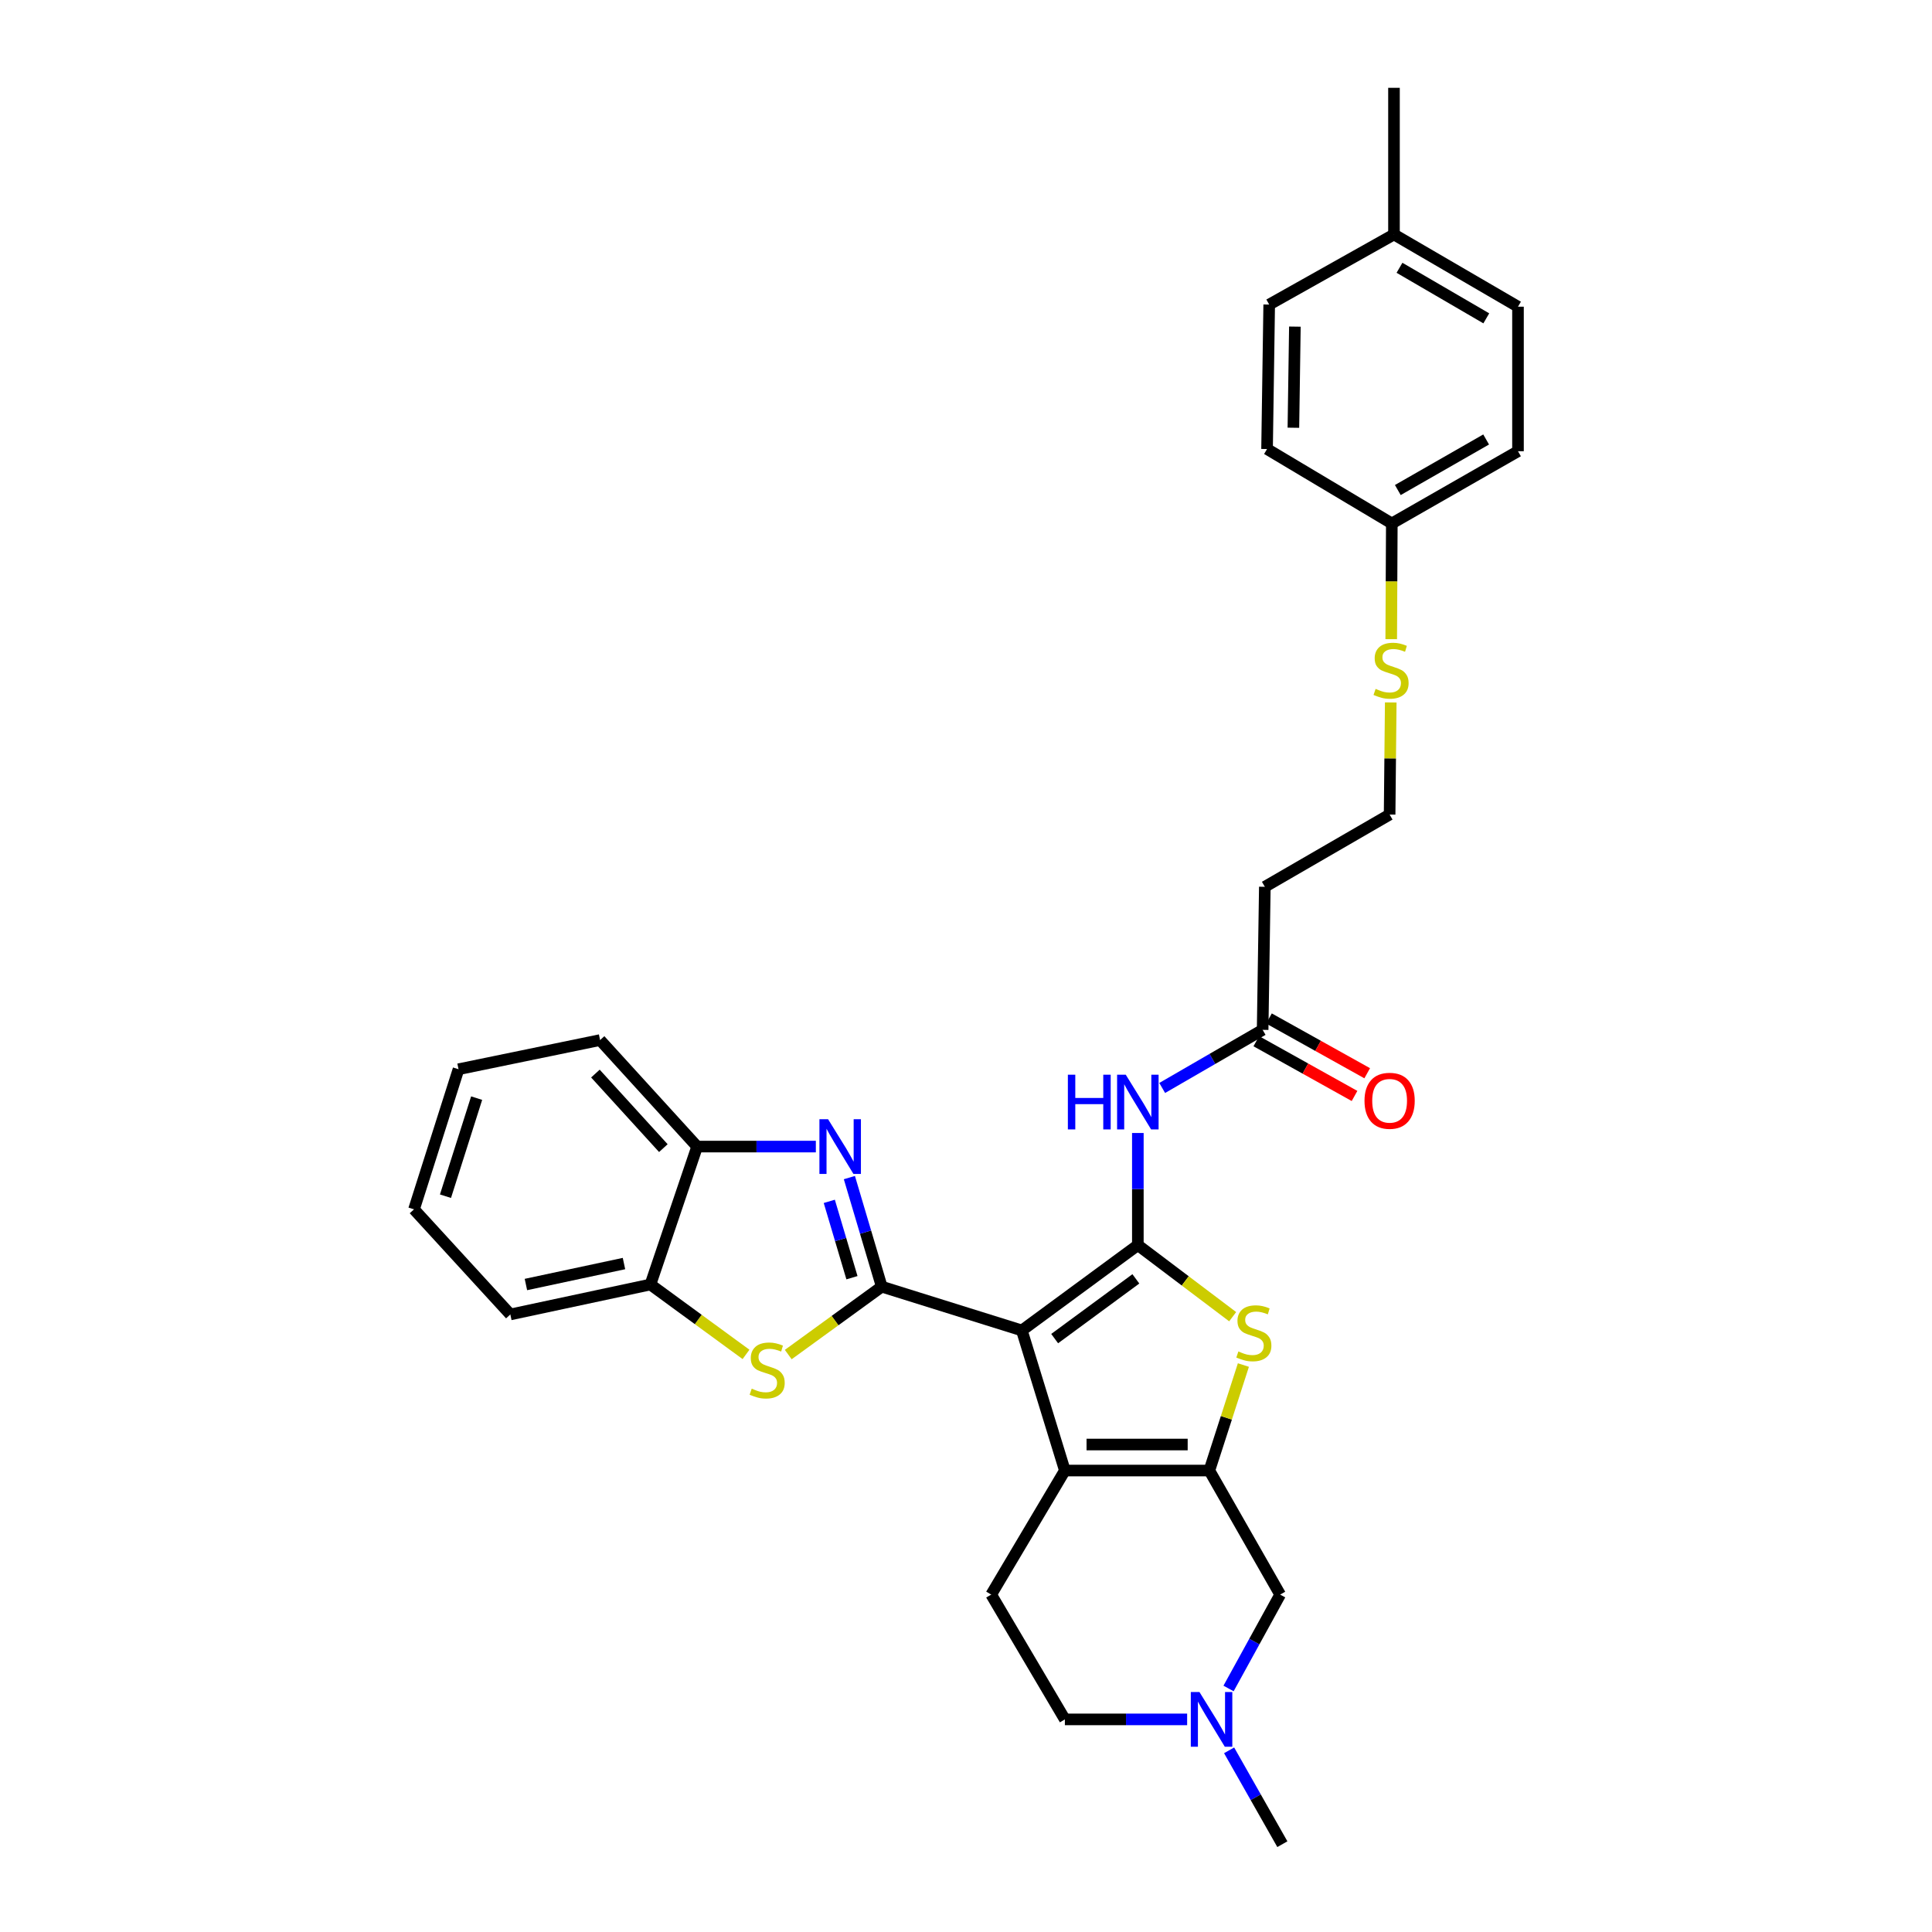 <?xml version='1.0' encoding='iso-8859-1'?>
<svg version='1.1' baseProfile='full'
              xmlns='http://www.w3.org/2000/svg'
                      xmlns:rdkit='http://www.rdkit.org/xml'
                      xmlns:xlink='http://www.w3.org/1999/xlink'
                  xml:space='preserve'
width='1000px' height='1000px' viewBox='0 0 1000 1000'>
<!-- END OF HEADER -->
<rect style='opacity:1.0;fill:#FFFFFF;stroke:none' width='1000' height='1000' x='0' y='0'> </rect>
<path class='bond-0' d='M 528.906,688.638 L 588.948,644.463' style='fill:none;fill-rule:evenodd;stroke:#000000;stroke-width:6px;stroke-linecap:butt;stroke-linejoin:miter;stroke-opacity:1' />
<path class='bond-0' d='M 545.892,692.858 L 587.921,661.936' style='fill:none;fill-rule:evenodd;stroke:#000000;stroke-width:6px;stroke-linecap:butt;stroke-linejoin:miter;stroke-opacity:1' />
<path class='bond-1' d='M 528.906,688.638 L 456.394,665.978' style='fill:none;fill-rule:evenodd;stroke:#000000;stroke-width:6px;stroke-linecap:butt;stroke-linejoin:miter;stroke-opacity:1' />
<path class='bond-2' d='M 528.906,688.638 L 551.177,761.15' style='fill:none;fill-rule:evenodd;stroke:#000000;stroke-width:6px;stroke-linecap:butt;stroke-linejoin:miter;stroke-opacity:1' />
<path class='bond-5' d='M 588.948,644.463 L 613.488,662.989' style='fill:none;fill-rule:evenodd;stroke:#000000;stroke-width:6px;stroke-linecap:butt;stroke-linejoin:miter;stroke-opacity:1' />
<path class='bond-5' d='M 613.488,662.989 L 638.028,681.515' style='fill:none;fill-rule:evenodd;stroke:#CCCC00;stroke-width:6px;stroke-linecap:butt;stroke-linejoin:miter;stroke-opacity:1' />
<path class='bond-7' d='M 588.948,644.463 L 588.948,615.45' style='fill:none;fill-rule:evenodd;stroke:#000000;stroke-width:6px;stroke-linecap:butt;stroke-linejoin:miter;stroke-opacity:1' />
<path class='bond-7' d='M 588.948,615.45 L 588.948,586.436' style='fill:none;fill-rule:evenodd;stroke:#0000FF;stroke-width:6px;stroke-linecap:butt;stroke-linejoin:miter;stroke-opacity:1' />
<path class='bond-4' d='M 456.394,665.978 L 448.015,637.748' style='fill:none;fill-rule:evenodd;stroke:#000000;stroke-width:6px;stroke-linecap:butt;stroke-linejoin:miter;stroke-opacity:1' />
<path class='bond-4' d='M 448.015,637.748 L 439.636,609.517' style='fill:none;fill-rule:evenodd;stroke:#0000FF;stroke-width:6px;stroke-linecap:butt;stroke-linejoin:miter;stroke-opacity:1' />
<path class='bond-4' d='M 440.971,661.341 L 435.106,641.579' style='fill:none;fill-rule:evenodd;stroke:#000000;stroke-width:6px;stroke-linecap:butt;stroke-linejoin:miter;stroke-opacity:1' />
<path class='bond-4' d='M 435.106,641.579 L 429.24,621.818' style='fill:none;fill-rule:evenodd;stroke:#0000FF;stroke-width:6px;stroke-linecap:butt;stroke-linejoin:miter;stroke-opacity:1' />
<path class='bond-6' d='M 456.394,665.978 L 432.196,683.55' style='fill:none;fill-rule:evenodd;stroke:#000000;stroke-width:6px;stroke-linecap:butt;stroke-linejoin:miter;stroke-opacity:1' />
<path class='bond-6' d='M 432.196,683.55 L 407.998,701.121' style='fill:none;fill-rule:evenodd;stroke:#CCCC00;stroke-width:6px;stroke-linecap:butt;stroke-linejoin:miter;stroke-opacity:1' />
<path class='bond-3' d='M 551.177,761.15 L 625.955,761.15' style='fill:none;fill-rule:evenodd;stroke:#000000;stroke-width:6px;stroke-linecap:butt;stroke-linejoin:miter;stroke-opacity:1' />
<path class='bond-3' d='M 562.393,747.684 L 614.739,747.684' style='fill:none;fill-rule:evenodd;stroke:#000000;stroke-width:6px;stroke-linecap:butt;stroke-linejoin:miter;stroke-opacity:1' />
<path class='bond-13' d='M 551.177,761.15 L 513.039,825.358' style='fill:none;fill-rule:evenodd;stroke:#000000;stroke-width:6px;stroke-linecap:butt;stroke-linejoin:miter;stroke-opacity:1' />
<path class='bond-12' d='M 625.955,761.15 L 662.612,825.358' style='fill:none;fill-rule:evenodd;stroke:#000000;stroke-width:6px;stroke-linecap:butt;stroke-linejoin:miter;stroke-opacity:1' />
<path class='bond-31' d='M 625.955,761.15 L 634.768,733.847' style='fill:none;fill-rule:evenodd;stroke:#000000;stroke-width:6px;stroke-linecap:butt;stroke-linejoin:miter;stroke-opacity:1' />
<path class='bond-31' d='M 634.768,733.847 L 643.581,706.544' style='fill:none;fill-rule:evenodd;stroke:#CCCC00;stroke-width:6px;stroke-linecap:butt;stroke-linejoin:miter;stroke-opacity:1' />
<path class='bond-8' d='M 422.281,593.466 L 391.561,593.466' style='fill:none;fill-rule:evenodd;stroke:#0000FF;stroke-width:6px;stroke-linecap:butt;stroke-linejoin:miter;stroke-opacity:1' />
<path class='bond-8' d='M 391.561,593.466 L 360.841,593.466' style='fill:none;fill-rule:evenodd;stroke:#000000;stroke-width:6px;stroke-linecap:butt;stroke-linejoin:miter;stroke-opacity:1' />
<path class='bond-9' d='M 386.134,701.036 L 361.398,682.946' style='fill:none;fill-rule:evenodd;stroke:#CCCC00;stroke-width:6px;stroke-linecap:butt;stroke-linejoin:miter;stroke-opacity:1' />
<path class='bond-9' d='M 361.398,682.946 L 336.663,664.856' style='fill:none;fill-rule:evenodd;stroke:#000000;stroke-width:6px;stroke-linecap:butt;stroke-linejoin:miter;stroke-opacity:1' />
<path class='bond-10' d='M 601.553,563.129 L 627.545,548.086' style='fill:none;fill-rule:evenodd;stroke:#0000FF;stroke-width:6px;stroke-linecap:butt;stroke-linejoin:miter;stroke-opacity:1' />
<path class='bond-10' d='M 627.545,548.086 L 653.537,533.043' style='fill:none;fill-rule:evenodd;stroke:#000000;stroke-width:6px;stroke-linecap:butt;stroke-linejoin:miter;stroke-opacity:1' />
<path class='bond-26' d='M 360.841,593.466 L 310.599,538.339' style='fill:none;fill-rule:evenodd;stroke:#000000;stroke-width:6px;stroke-linecap:butt;stroke-linejoin:miter;stroke-opacity:1' />
<path class='bond-26' d='M 343.352,594.267 L 308.183,555.679' style='fill:none;fill-rule:evenodd;stroke:#000000;stroke-width:6px;stroke-linecap:butt;stroke-linejoin:miter;stroke-opacity:1' />
<path class='bond-33' d='M 360.841,593.466 L 336.663,664.856' style='fill:none;fill-rule:evenodd;stroke:#000000;stroke-width:6px;stroke-linecap:butt;stroke-linejoin:miter;stroke-opacity:1' />
<path class='bond-27' d='M 336.663,664.856 L 264.15,680.356' style='fill:none;fill-rule:evenodd;stroke:#000000;stroke-width:6px;stroke-linecap:butt;stroke-linejoin:miter;stroke-opacity:1' />
<path class='bond-27' d='M 322.971,654.013 L 272.212,664.863' style='fill:none;fill-rule:evenodd;stroke:#000000;stroke-width:6px;stroke-linecap:butt;stroke-linejoin:miter;stroke-opacity:1' />
<path class='bond-14' d='M 653.537,533.043 L 654.675,459.005' style='fill:none;fill-rule:evenodd;stroke:#000000;stroke-width:6px;stroke-linecap:butt;stroke-linejoin:miter;stroke-opacity:1' />
<path class='bond-15' d='M 650.259,538.924 L 675.682,553.096' style='fill:none;fill-rule:evenodd;stroke:#000000;stroke-width:6px;stroke-linecap:butt;stroke-linejoin:miter;stroke-opacity:1' />
<path class='bond-15' d='M 675.682,553.096 L 701.105,567.269' style='fill:none;fill-rule:evenodd;stroke:#FF0000;stroke-width:6px;stroke-linecap:butt;stroke-linejoin:miter;stroke-opacity:1' />
<path class='bond-15' d='M 656.816,527.162 L 682.239,541.335' style='fill:none;fill-rule:evenodd;stroke:#000000;stroke-width:6px;stroke-linecap:butt;stroke-linejoin:miter;stroke-opacity:1' />
<path class='bond-15' d='M 682.239,541.335 L 707.662,555.508' style='fill:none;fill-rule:evenodd;stroke:#FF0000;stroke-width:6px;stroke-linecap:butt;stroke-linejoin:miter;stroke-opacity:1' />
<path class='bond-11' d='M 614.462,889.956 L 582.819,889.956' style='fill:none;fill-rule:evenodd;stroke:#0000FF;stroke-width:6px;stroke-linecap:butt;stroke-linejoin:miter;stroke-opacity:1' />
<path class='bond-11' d='M 582.819,889.956 L 551.177,889.956' style='fill:none;fill-rule:evenodd;stroke:#000000;stroke-width:6px;stroke-linecap:butt;stroke-linejoin:miter;stroke-opacity:1' />
<path class='bond-25' d='M 636.188,905.972 L 649.968,930.259' style='fill:none;fill-rule:evenodd;stroke:#0000FF;stroke-width:6px;stroke-linecap:butt;stroke-linejoin:miter;stroke-opacity:1' />
<path class='bond-25' d='M 649.968,930.259 L 663.749,954.545' style='fill:none;fill-rule:evenodd;stroke:#000000;stroke-width:6px;stroke-linecap:butt;stroke-linejoin:miter;stroke-opacity:1' />
<path class='bond-32' d='M 635.897,873.953 L 649.255,849.655' style='fill:none;fill-rule:evenodd;stroke:#0000FF;stroke-width:6px;stroke-linecap:butt;stroke-linejoin:miter;stroke-opacity:1' />
<path class='bond-32' d='M 649.255,849.655 L 662.612,825.358' style='fill:none;fill-rule:evenodd;stroke:#000000;stroke-width:6px;stroke-linecap:butt;stroke-linejoin:miter;stroke-opacity:1' />
<path class='bond-16' d='M 513.039,825.358 L 551.177,889.956' style='fill:none;fill-rule:evenodd;stroke:#000000;stroke-width:6px;stroke-linecap:butt;stroke-linejoin:miter;stroke-opacity:1' />
<path class='bond-19' d='M 654.675,459.005 L 719.264,421.615' style='fill:none;fill-rule:evenodd;stroke:#000000;stroke-width:6px;stroke-linecap:butt;stroke-linejoin:miter;stroke-opacity:1' />
<path class='bond-17' d='M 719.845,363.593 L 719.555,392.604' style='fill:none;fill-rule:evenodd;stroke:#CCCC00;stroke-width:6px;stroke-linecap:butt;stroke-linejoin:miter;stroke-opacity:1' />
<path class='bond-17' d='M 719.555,392.604 L 719.264,421.615' style='fill:none;fill-rule:evenodd;stroke:#000000;stroke-width:6px;stroke-linecap:butt;stroke-linejoin:miter;stroke-opacity:1' />
<path class='bond-18' d='M 720.095,330.826 L 720.248,300.881' style='fill:none;fill-rule:evenodd;stroke:#CCCC00;stroke-width:6px;stroke-linecap:butt;stroke-linejoin:miter;stroke-opacity:1' />
<path class='bond-18' d='M 720.248,300.881 L 720.402,270.936' style='fill:none;fill-rule:evenodd;stroke:#000000;stroke-width:6px;stroke-linecap:butt;stroke-linejoin:miter;stroke-opacity:1' />
<path class='bond-21' d='M 720.402,270.936 L 655.827,232.417' style='fill:none;fill-rule:evenodd;stroke:#000000;stroke-width:6px;stroke-linecap:butt;stroke-linejoin:miter;stroke-opacity:1' />
<path class='bond-22' d='M 720.402,270.936 L 785.71,233.554' style='fill:none;fill-rule:evenodd;stroke:#000000;stroke-width:6px;stroke-linecap:butt;stroke-linejoin:miter;stroke-opacity:1' />
<path class='bond-22' d='M 723.508,253.642 L 769.224,227.474' style='fill:none;fill-rule:evenodd;stroke:#000000;stroke-width:6px;stroke-linecap:butt;stroke-linejoin:miter;stroke-opacity:1' />
<path class='bond-20' d='M 721.524,121.363 L 785.71,158.745' style='fill:none;fill-rule:evenodd;stroke:#000000;stroke-width:6px;stroke-linecap:butt;stroke-linejoin:miter;stroke-opacity:1' />
<path class='bond-20' d='M 724.375,138.606 L 769.305,164.774' style='fill:none;fill-rule:evenodd;stroke:#000000;stroke-width:6px;stroke-linecap:butt;stroke-linejoin:miter;stroke-opacity:1' />
<path class='bond-28' d='M 721.524,121.363 L 721.524,45.455' style='fill:none;fill-rule:evenodd;stroke:#000000;stroke-width:6px;stroke-linecap:butt;stroke-linejoin:miter;stroke-opacity:1' />
<path class='bond-35' d='M 721.524,121.363 L 656.934,157.638' style='fill:none;fill-rule:evenodd;stroke:#000000;stroke-width:6px;stroke-linecap:butt;stroke-linejoin:miter;stroke-opacity:1' />
<path class='bond-23' d='M 655.827,232.417 L 656.934,157.638' style='fill:none;fill-rule:evenodd;stroke:#000000;stroke-width:6px;stroke-linecap:butt;stroke-linejoin:miter;stroke-opacity:1' />
<path class='bond-23' d='M 669.457,221.399 L 670.232,169.054' style='fill:none;fill-rule:evenodd;stroke:#000000;stroke-width:6px;stroke-linecap:butt;stroke-linejoin:miter;stroke-opacity:1' />
<path class='bond-24' d='M 785.71,233.554 L 785.71,158.745' style='fill:none;fill-rule:evenodd;stroke:#000000;stroke-width:6px;stroke-linecap:butt;stroke-linejoin:miter;stroke-opacity:1' />
<path class='bond-29' d='M 310.599,538.339 L 237.332,553.436' style='fill:none;fill-rule:evenodd;stroke:#000000;stroke-width:6px;stroke-linecap:butt;stroke-linejoin:miter;stroke-opacity:1' />
<path class='bond-30' d='M 264.15,680.356 L 214.29,625.955' style='fill:none;fill-rule:evenodd;stroke:#000000;stroke-width:6px;stroke-linecap:butt;stroke-linejoin:miter;stroke-opacity:1' />
<path class='bond-34' d='M 237.332,553.436 L 214.29,625.955' style='fill:none;fill-rule:evenodd;stroke:#000000;stroke-width:6px;stroke-linecap:butt;stroke-linejoin:miter;stroke-opacity:1' />
<path class='bond-34' d='M 246.709,568.391 L 230.58,619.155' style='fill:none;fill-rule:evenodd;stroke:#000000;stroke-width:6px;stroke-linecap:butt;stroke-linejoin:miter;stroke-opacity:1' />
<path  class='atom-5' d='M 428.612 579.306
L 437.892 594.306
Q 438.812 595.786, 440.292 598.466
Q 441.772 601.146, 441.852 601.306
L 441.852 579.306
L 445.612 579.306
L 445.612 607.626
L 441.732 607.626
L 431.772 591.226
Q 430.612 589.306, 429.372 587.106
Q 428.172 584.906, 427.812 584.226
L 427.812 607.626
L 424.132 607.626
L 424.132 579.306
L 428.612 579.306
' fill='#0000FF'/>
<path  class='atom-6' d='M 640.989 699.51
Q 641.309 699.63, 642.629 700.19
Q 643.949 700.75, 645.389 701.11
Q 646.869 701.43, 648.309 701.43
Q 650.989 701.43, 652.549 700.15
Q 654.109 698.83, 654.109 696.55
Q 654.109 694.99, 653.309 694.03
Q 652.549 693.07, 651.349 692.55
Q 650.149 692.03, 648.149 691.43
Q 645.629 690.67, 644.109 689.95
Q 642.629 689.23, 641.549 687.71
Q 640.509 686.19, 640.509 683.63
Q 640.509 680.07, 642.909 677.87
Q 645.349 675.67, 650.149 675.67
Q 653.429 675.67, 657.149 677.23
L 656.229 680.31
Q 652.829 678.91, 650.269 678.91
Q 647.509 678.91, 645.989 680.07
Q 644.469 681.19, 644.509 683.15
Q 644.509 684.67, 645.269 685.59
Q 646.069 686.51, 647.189 687.03
Q 648.349 687.55, 650.269 688.15
Q 652.829 688.95, 654.349 689.75
Q 655.869 690.55, 656.949 692.19
Q 658.069 693.79, 658.069 696.55
Q 658.069 700.47, 655.429 702.59
Q 652.829 704.67, 648.469 704.67
Q 645.949 704.67, 644.029 704.11
Q 642.149 703.59, 639.909 702.67
L 640.989 699.51
' fill='#CCCC00'/>
<path  class='atom-7' d='M 389.086 718.766
Q 389.406 718.886, 390.726 719.446
Q 392.046 720.006, 393.486 720.366
Q 394.966 720.686, 396.406 720.686
Q 399.086 720.686, 400.646 719.406
Q 402.206 718.086, 402.206 715.806
Q 402.206 714.246, 401.406 713.286
Q 400.646 712.326, 399.446 711.806
Q 398.246 711.286, 396.246 710.686
Q 393.726 709.926, 392.206 709.206
Q 390.726 708.486, 389.646 706.966
Q 388.606 705.446, 388.606 702.886
Q 388.606 699.326, 391.006 697.126
Q 393.446 694.926, 398.246 694.926
Q 401.526 694.926, 405.246 696.486
L 404.326 699.566
Q 400.926 698.166, 398.366 698.166
Q 395.606 698.166, 394.086 699.326
Q 392.566 700.446, 392.606 702.406
Q 392.606 703.926, 393.366 704.846
Q 394.166 705.766, 395.286 706.286
Q 396.446 706.806, 398.366 707.406
Q 400.926 708.206, 402.446 709.006
Q 403.966 709.806, 405.046 711.446
Q 406.166 713.046, 406.166 715.806
Q 406.166 719.726, 403.526 721.846
Q 400.926 723.926, 396.566 723.926
Q 394.046 723.926, 392.126 723.366
Q 390.246 722.846, 388.006 721.926
L 389.086 718.766
' fill='#CCCC00'/>
<path  class='atom-8' d='M 552.728 556.265
L 556.568 556.265
L 556.568 568.305
L 571.048 568.305
L 571.048 556.265
L 574.888 556.265
L 574.888 584.585
L 571.048 584.585
L 571.048 571.505
L 556.568 571.505
L 556.568 584.585
L 552.728 584.585
L 552.728 556.265
' fill='#0000FF'/>
<path  class='atom-8' d='M 582.688 556.265
L 591.968 571.265
Q 592.888 572.745, 594.368 575.425
Q 595.848 578.105, 595.928 578.265
L 595.928 556.265
L 599.688 556.265
L 599.688 584.585
L 595.808 584.585
L 585.848 568.185
Q 584.688 566.265, 583.448 564.065
Q 582.248 561.865, 581.888 561.185
L 581.888 584.585
L 578.208 584.585
L 578.208 556.265
L 582.688 556.265
' fill='#0000FF'/>
<path  class='atom-12' d='M 620.84 875.796
L 630.12 890.796
Q 631.04 892.276, 632.52 894.956
Q 634 897.636, 634.08 897.796
L 634.08 875.796
L 637.84 875.796
L 637.84 904.116
L 633.96 904.116
L 624 887.716
Q 622.84 885.796, 621.6 883.596
Q 620.4 881.396, 620.04 880.716
L 620.04 904.116
L 616.36 904.116
L 616.36 875.796
L 620.84 875.796
' fill='#0000FF'/>
<path  class='atom-16' d='M 706.264 569.764
Q 706.264 562.964, 709.624 559.164
Q 712.984 555.364, 719.264 555.364
Q 725.544 555.364, 728.904 559.164
Q 732.264 562.964, 732.264 569.764
Q 732.264 576.644, 728.864 580.564
Q 725.464 584.444, 719.264 584.444
Q 713.024 584.444, 709.624 580.564
Q 706.264 576.684, 706.264 569.764
M 719.264 581.244
Q 723.584 581.244, 725.904 578.364
Q 728.264 575.444, 728.264 569.764
Q 728.264 564.204, 725.904 561.404
Q 723.584 558.564, 719.264 558.564
Q 714.944 558.564, 712.584 561.364
Q 710.264 564.164, 710.264 569.764
Q 710.264 575.484, 712.584 578.364
Q 714.944 581.244, 719.264 581.244
' fill='#FF0000'/>
<path  class='atom-18' d='M 712.013 356.564
Q 712.333 356.684, 713.653 357.244
Q 714.973 357.804, 716.413 358.164
Q 717.893 358.484, 719.333 358.484
Q 722.013 358.484, 723.573 357.204
Q 725.133 355.884, 725.133 353.604
Q 725.133 352.044, 724.333 351.084
Q 723.573 350.124, 722.373 349.604
Q 721.173 349.084, 719.173 348.484
Q 716.653 347.724, 715.133 347.004
Q 713.653 346.284, 712.573 344.764
Q 711.533 343.244, 711.533 340.684
Q 711.533 337.124, 713.933 334.924
Q 716.373 332.724, 721.173 332.724
Q 724.453 332.724, 728.173 334.284
L 727.253 337.364
Q 723.853 335.964, 721.293 335.964
Q 718.533 335.964, 717.013 337.124
Q 715.493 338.244, 715.533 340.204
Q 715.533 341.724, 716.293 342.644
Q 717.093 343.564, 718.213 344.084
Q 719.373 344.604, 721.293 345.204
Q 723.853 346.004, 725.373 346.804
Q 726.893 347.604, 727.973 349.244
Q 729.093 350.844, 729.093 353.604
Q 729.093 357.524, 726.453 359.644
Q 723.853 361.724, 719.493 361.724
Q 716.973 361.724, 715.053 361.164
Q 713.173 360.644, 710.933 359.724
L 712.013 356.564
' fill='#CCCC00'/>
</svg>
